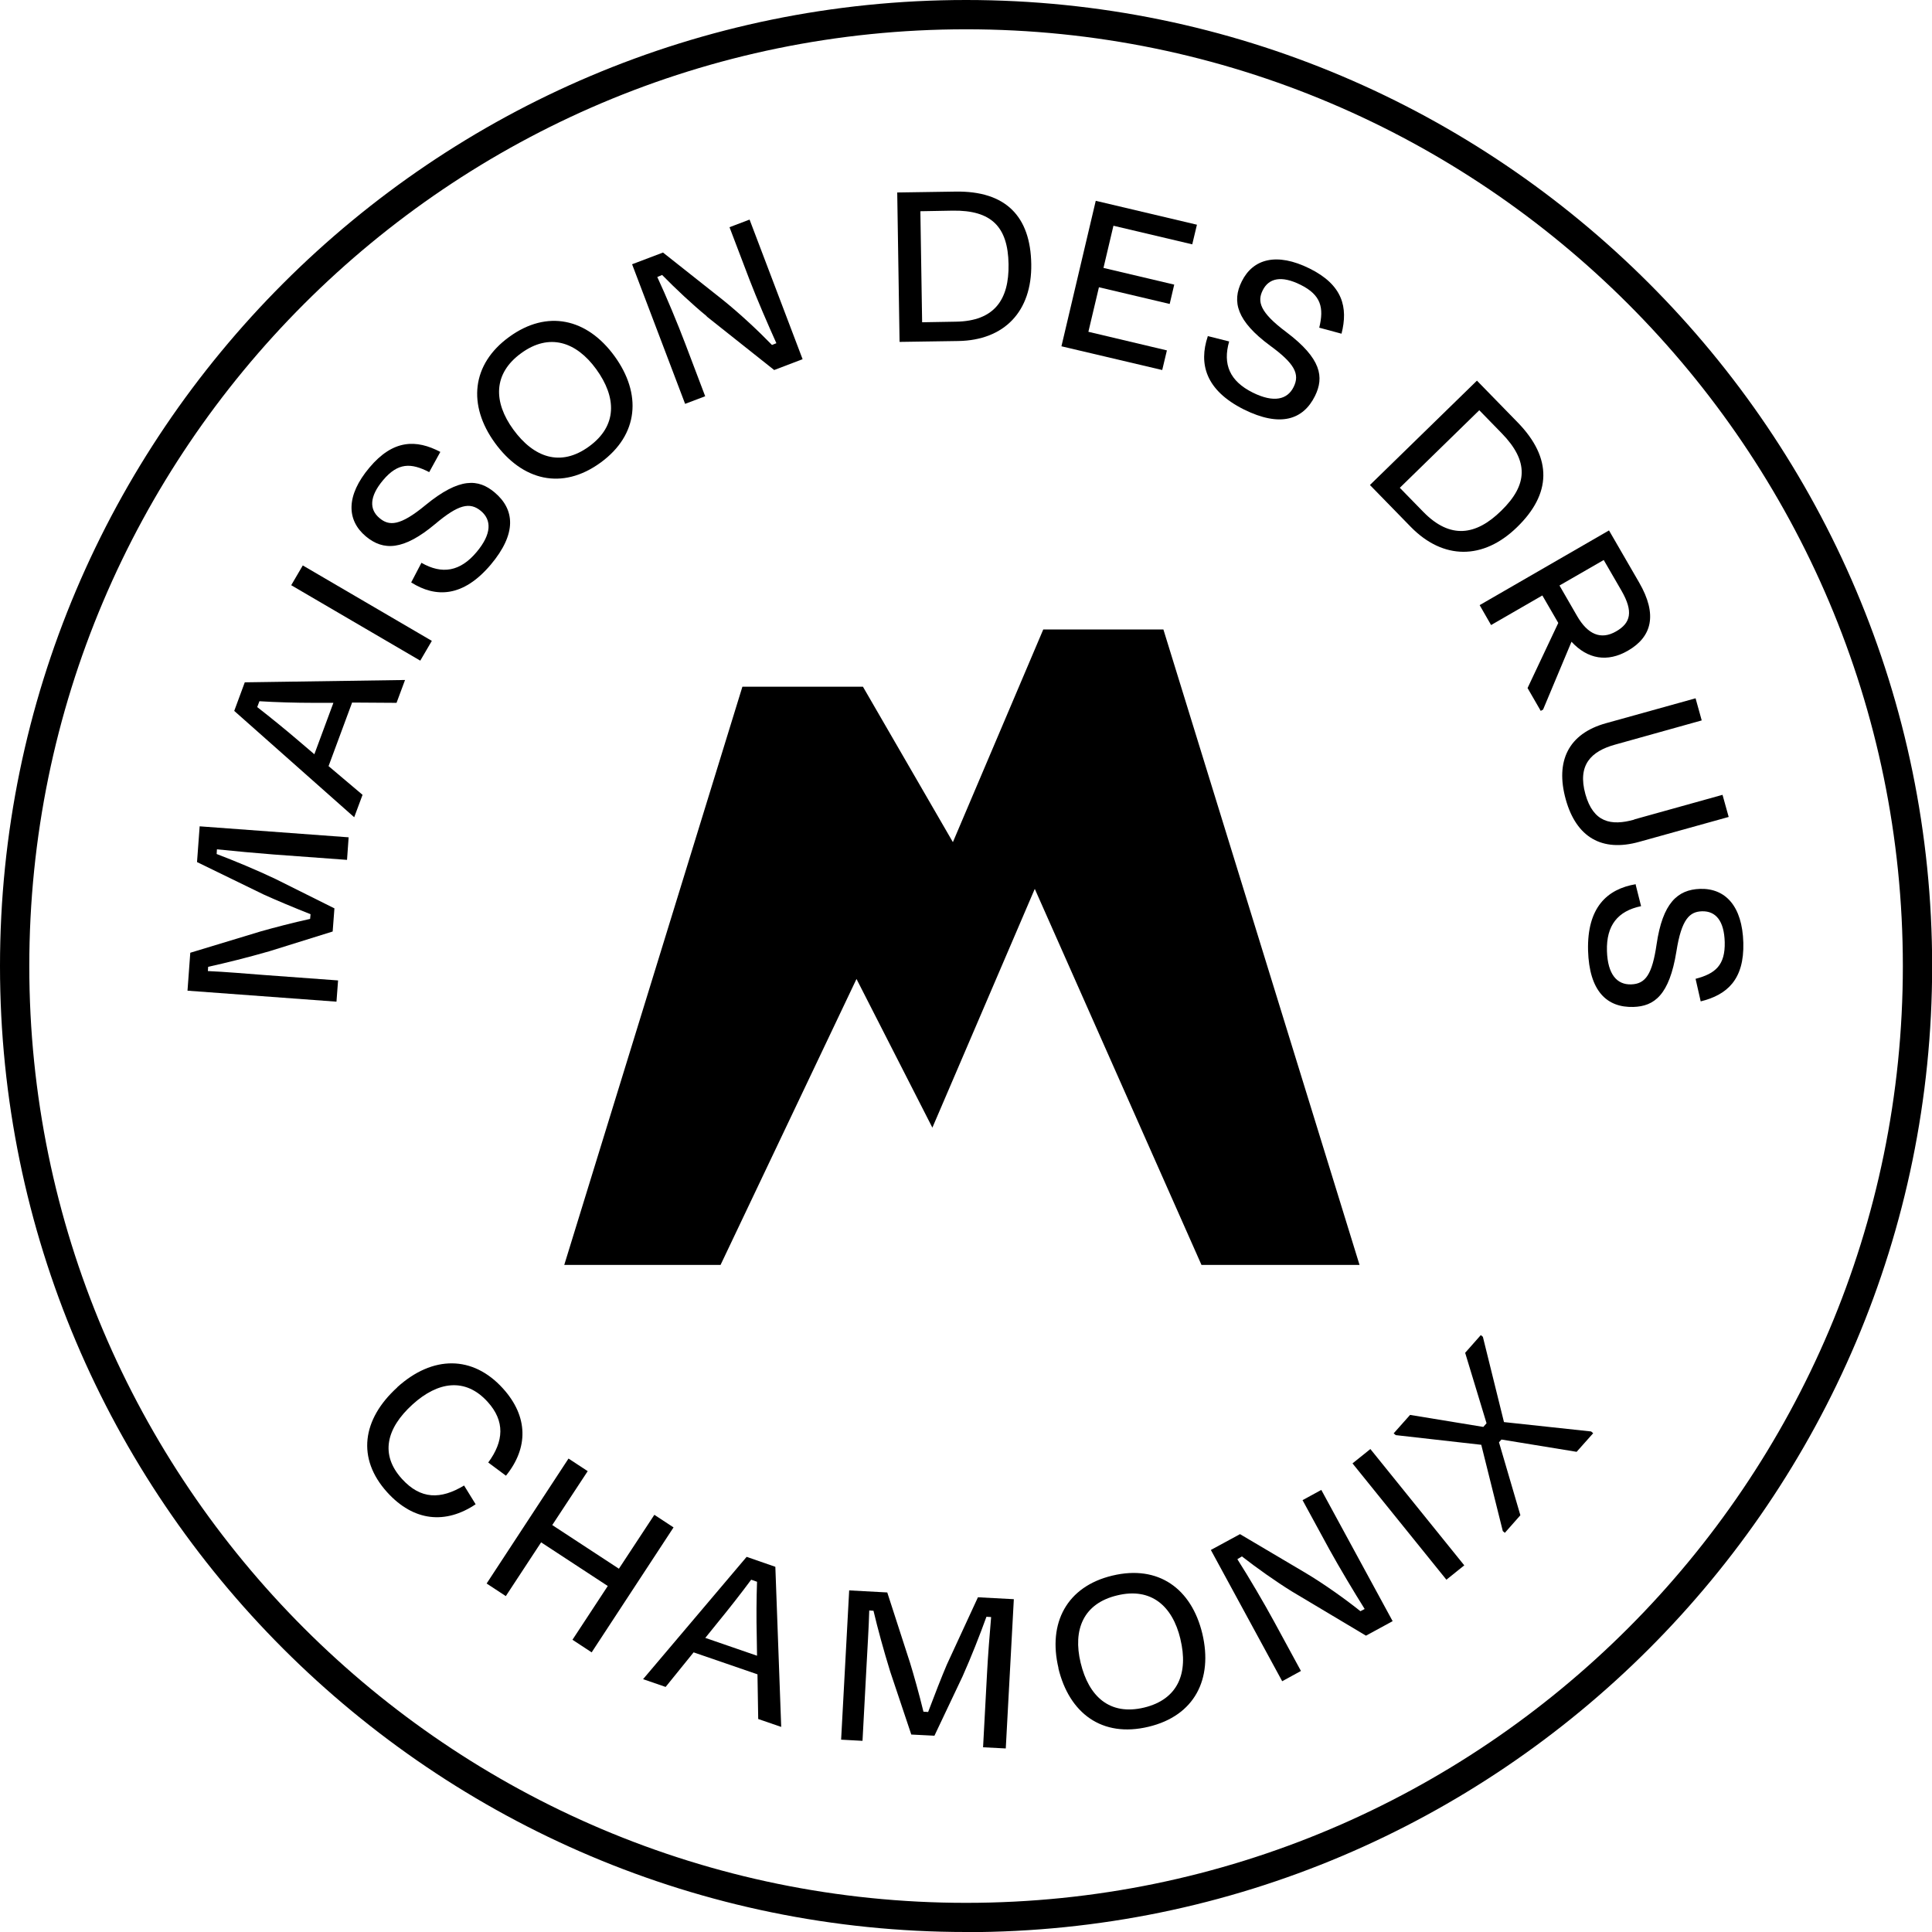 <?xml version="1.0" encoding="UTF-8"?><svg id="Calque_2" xmlns="http://www.w3.org/2000/svg" viewBox="0 0 131.89 131.89"><g id="Calque_1-2"><g><polygon points="79.42 42.97 71.22 42.97 65.05 57.49 58.91 46.88 50.68 46.88 38.52 86.35 49.19 86.35 58.47 66.83 63.65 76.98 70.64 60.68 82.02 86.35 92.81 86.35 79.42 42.97"/><path d="M65.95,131.89C29.58,131.89,0,102.31,0,65.95S29.58,0,65.95,0s65.95,29.58,65.95,65.95-29.58,65.95-65.95,65.95Zm0-129.89C30.69,2,2,30.69,2,65.95s28.69,63.95,63.95,63.95,63.95-28.69,63.95-63.95S101.21,2,65.95,2Z"/><g><path d="M23.08,66.92l-.11,1.46-10.17-.75,.19-2.59,4.85-1.47c.71-.2,2.17-.59,3.33-.84l.03-.32c-1.11-.44-2.45-1-3.21-1.35l-4.54-2.21,.18-2.44,10.17,.75-.11,1.54-5.04-.37c-1.15-.09-2.69-.23-3.84-.35l-.02,.32c1.21,.46,2.73,1.09,4.03,1.71l4.01,2-.12,1.58-4.33,1.35c-1.46,.42-2.94,.79-4.17,1.06l-.02,.29c1.17,.05,2.66,.18,3.85,.27l5.04,.37Z"/><path d="M24.03,47.98l-1.6,4.32,2.32,1.96-.57,1.53-8.19-7.26,.72-1.95,10.94-.16-.58,1.56-3.04-.02Zm-2.57,3.51l1.3-3.51h-1.34c-1.21,0-2.6-.04-3.71-.11l-.15,.4c.9,.7,1.96,1.56,2.88,2.35l1.02,.87Z"/><path d="M28.69,45.1l-8.81-5.15,.79-1.35,8.81,5.15-.79,1.35Z"/><path d="M28.07,39.76l.7-1.34c1.41,.81,2.65,.6,3.77-.74,1.04-1.24,1.02-2.19,.29-2.8-.76-.63-1.54-.44-3.12,.89-2.17,1.82-3.54,1.84-4.73,.85-1.33-1.11-1.37-2.79,.24-4.7,1.62-1.93,3.2-1.93,4.84-1.07l-.76,1.38c-1.24-.64-2.13-.66-3.15,.55-.94,1.12-.95,2-.24,2.59,.65,.55,1.4,.55,3.14-.89,2.33-1.91,3.61-1.79,4.71-.87,1.38,1.16,1.54,2.8-.26,4.94-1.89,2.23-3.75,2.27-5.43,1.21Z"/><path d="M33.79,30.24c-1.87-2.57-1.61-5.37,.97-7.24,2.6-1.89,5.32-1.26,7.19,1.31,1.86,2.56,1.67,5.36-.95,7.27-2.64,1.92-5.35,1.22-7.21-1.34Zm6.91-5.04c-1.36-1.87-3.2-2.49-5.12-1.09-1.93,1.4-1.9,3.34-.54,5.21,1.39,1.91,3.22,2.58,5.17,1.16,1.94-1.41,1.89-3.35,.49-5.28Z"/><path d="M48.25,21.59c-.97-.79-2.17-1.92-3.05-2.82l-.33,.14c.61,1.31,1.41,3.23,1.92,4.58l1.35,3.56-1.37,.52-3.62-9.53,2.11-.8,4.03,3.19c1.25,1,2.56,2.24,3.41,3.12l.3-.12c-.58-1.29-1.33-3.02-1.84-4.35l-1.36-3.57,1.37-.52,3.62,9.53-1.94,.74-4.61-3.66Z"/><path d="M61.24,13.14l3.98-.06c3.45-.06,5.13,1.7,5.18,4.95,.05,3.23-1.84,5.2-4.98,5.25l-4.01,.06-.16-10.2Zm1.59,1.28l.12,7.58,2.31-.04c2.62-.04,3.63-1.5,3.59-3.92-.04-2.57-1.18-3.7-3.82-3.66l-2.21,.04Z"/><path d="M74.81,13.71l6.9,1.63-.32,1.34-5.38-1.27-.68,2.88,4.83,1.14-.31,1.32-4.83-1.14-.72,3.04,5.36,1.27-.32,1.34-6.88-1.62,2.34-9.92Z"/><path d="M82.44,22.94l1.47,.37c-.45,1.56,.04,2.71,1.61,3.49,1.45,.72,2.37,.47,2.79-.38,.44-.88,.07-1.6-1.6-2.82-2.28-1.68-2.63-3.01-1.94-4.39,.77-1.55,2.39-1.99,4.63-.88,2.26,1.12,2.64,2.65,2.18,4.45l-1.52-.41c.33-1.36,.13-2.23-1.28-2.93-1.31-.65-2.17-.45-2.58,.38-.38,.76-.21,1.49,1.61,2.85,2.4,1.81,2.59,3.08,1.96,4.36-.8,1.62-2.36,2.16-4.86,.92-2.61-1.31-3.09-3.11-2.46-4.99Z"/><path d="M100.82,25.98l2.78,2.85c2.41,2.47,2.29,4.9-.04,7.16-2.31,2.25-5.04,2.23-7.24-.01l-2.8-2.87,7.3-7.12Zm.16,2.03l-5.42,5.29,1.61,1.65c1.83,1.87,3.59,1.61,5.31-.08,1.84-1.79,1.88-3.4,.04-5.29l-1.54-1.58Z"/><path d="M106.38,42.53l-1.09-1.88-3.5,2.02-.78-1.36,8.83-5.1,2.06,3.56c1.26,2.18,.88,3.7-.77,4.65-1.4,.81-2.75,.58-3.85-.61l-1.94,4.63-.16,.09-.9-1.56,2.1-4.45Zm3.1-4.3l-3.02,1.74,1.2,2.08c.72,1.25,1.62,1.66,2.67,1.05,.99-.57,1.19-1.34,.36-2.78l-1.21-2.09Z"/><path d="M111.56,55.94l6.03-1.68,.42,1.51-6.11,1.7c-2.54,.71-4.29-.31-5.01-2.89-.73-2.62,.18-4.5,2.75-5.21l6.11-1.7,.42,1.51-5.94,1.66c-1.6,.45-2.56,1.37-2,3.38,.54,1.92,1.74,2.18,3.34,1.73Z"/><path d="M111.66,60.39l.37,1.47c-1.59,.33-2.38,1.31-2.33,3.06,.05,1.62,.7,2.31,1.65,2.28,.99-.03,1.44-.69,1.74-2.74,.41-2.8,1.42-3.73,2.97-3.78,1.73-.05,2.88,1.18,2.95,3.67,.07,2.52-1.11,3.57-2.91,4.01l-.35-1.54c1.35-.35,2.03-.93,1.99-2.51-.04-1.46-.62-2.12-1.54-2.1-.85,.02-1.41,.52-1.76,2.75-.48,2.97-1.51,3.74-2.94,3.78-1.8,.05-3.01-1.07-3.09-3.86-.07-2.92,1.29-4.19,3.26-4.52Z"/></g><g><path d="M27.12,94.7c2.41-2.18,5.15-2.19,7.21,.08,1.75,1.93,1.74,4.07,.21,5.96l-1.21-.9c1.07-1.45,1.15-2.83-.04-4.14-1.53-1.69-3.41-1.38-5.12,.17-1.8,1.63-2.24,3.43-.73,5.09,1.28,1.41,2.65,1.41,4.24,.45l.79,1.28c-2.04,1.37-4.22,1.19-6.04-.82-2.09-2.31-1.71-4.98,.69-7.16Z"/><path d="M39.08,111.94l2.41-3.67-4.55-2.98-2.41,3.67-1.31-.86,5.59-8.53,1.31,.86-2.42,3.68,4.55,2.98,2.42-3.68,1.31,.86-5.59,8.53-1.31-.86Z"/><path d="M51.71,114.3l-4.36-1.5-1.91,2.36-1.54-.53,7.07-8.35,1.96,.68,.4,10.93-1.57-.54-.05-3.04Zm-3.57-2.49l3.54,1.22-.02-1.34c-.03-1.21-.02-2.6,.02-3.71l-.4-.14c-.68,.92-1.52,1.99-2.29,2.93l-.84,1.04Z"/><path d="M58.88,118.84l-1.46-.08,.55-10.19,2.6,.14,1.56,4.82c.22,.71,.63,2.16,.91,3.32l.32,.02c.42-1.12,.95-2.47,1.28-3.24l2.12-4.59,2.45,.13-.55,10.19-1.55-.08,.27-5.04c.06-1.16,.18-2.7,.28-3.85l-.32-.02c-.44,1.22-1.04,2.75-1.63,4.07l-1.92,4.05-1.58-.08-1.44-4.3c-.45-1.46-.85-2.92-1.14-4.15l-.29-.02c-.03,1.17-.13,2.67-.19,3.86l-.27,5.04Z"/><path d="M72.26,113.88c-.74-3.09,.57-5.58,3.68-6.32,3.13-.75,5.4,.88,6.14,3.97,.73,3.08-.52,5.6-3.68,6.35-3.18,.76-5.41-.93-6.15-4Zm8.32-2c-.54-2.25-2-3.53-4.31-2.97-2.32,.55-3.04,2.35-2.5,4.6,.55,2.3,1.98,3.62,4.33,3.06,2.33-.56,3.04-2.37,2.48-4.68Z"/><path d="M88.19,108.64c-1.07-.66-2.41-1.61-3.41-2.39l-.31,.19c.78,1.22,1.83,3.01,2.52,4.28l1.82,3.35-1.28,.7-4.87-8.96,1.99-1.08,4.43,2.62c1.38,.82,2.84,1.88,3.79,2.64l.29-.15c-.75-1.2-1.72-2.82-2.41-4.07l-1.83-3.36,1.28-.7,4.87,8.96-1.82,.99-5.06-3.02Z"/><path d="M98.74,107.84l-6.41-7.94,1.22-.98,6.41,7.94-1.22,.98Z"/><path d="M102.5,98.27l-.17,.19,1.46,4.98-1.06,1.2-.14-.12-1.47-5.89-5.84-.66-.14-.12,1.12-1.26,5,.82,.22-.25-1.46-4.81,1.07-1.21,.14,.12,1.44,5.82,5.95,.64,.14,.12-1.13,1.27-5.14-.84Z"/></g></g></g></svg>